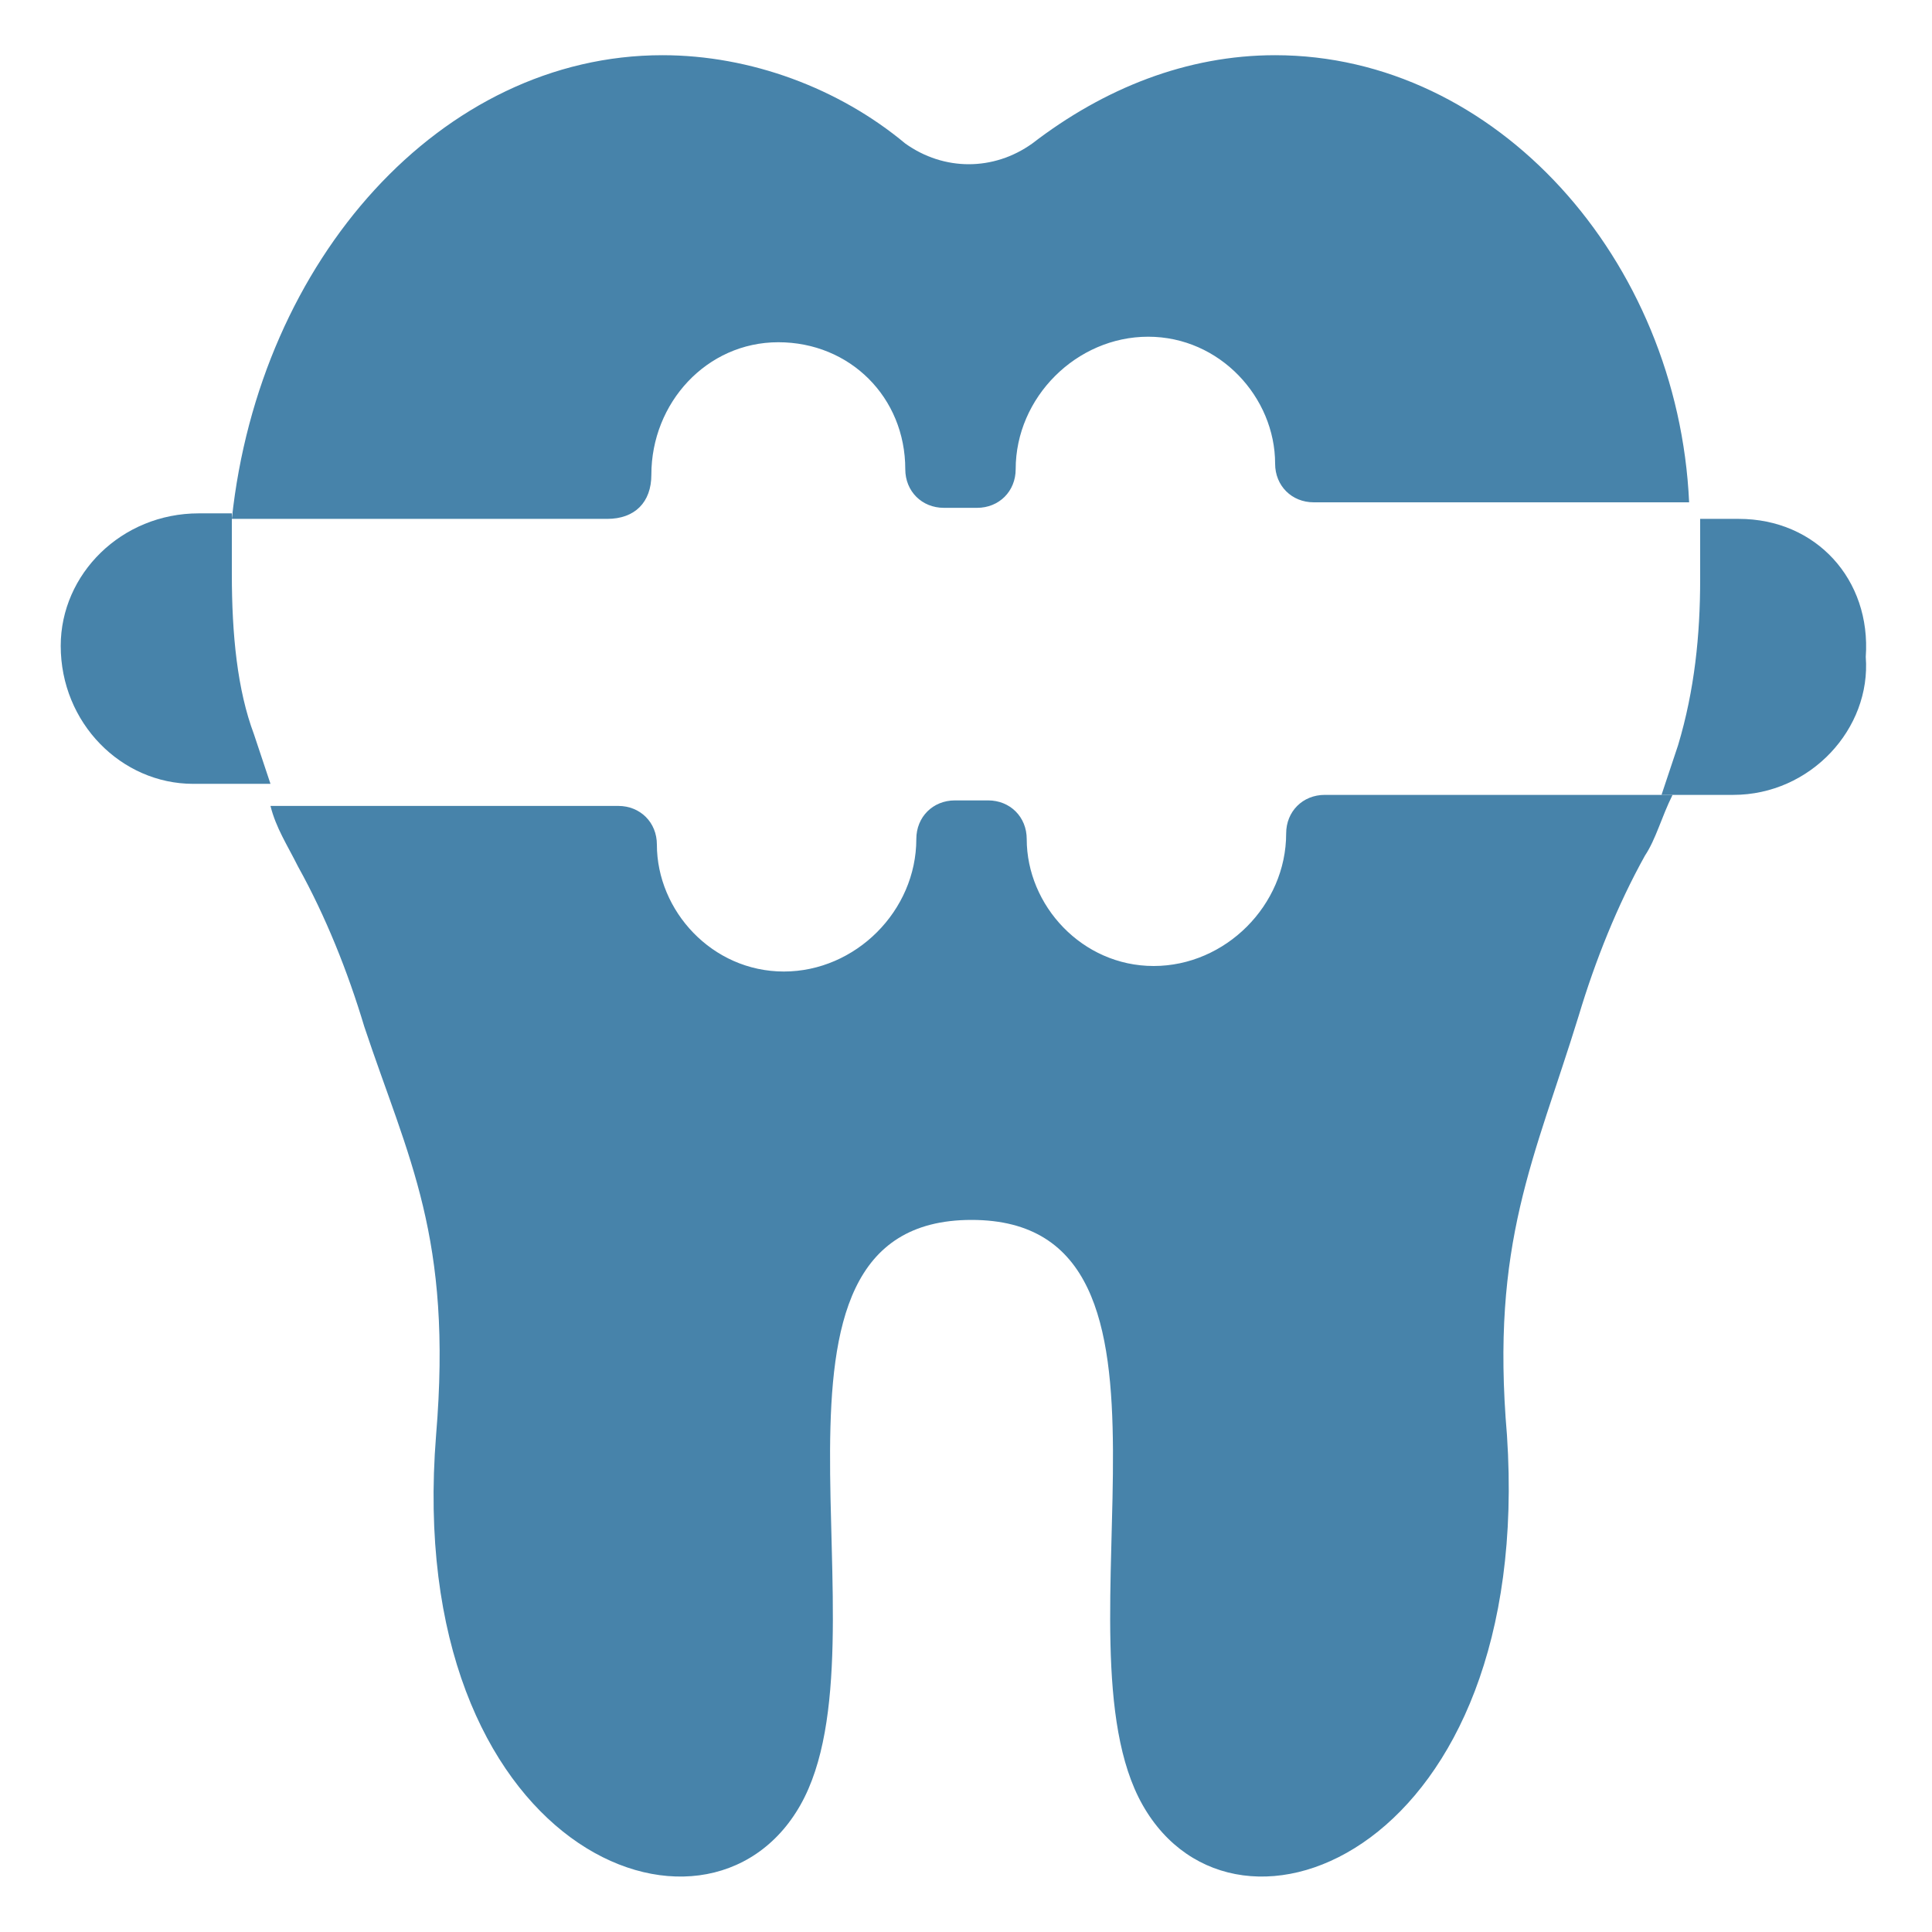 <svg version="1.1" id="Layer_1" xmlns="http://www.w3.org/2000/svg" x="0" y="0" width="35" height="35" xml:space="preserve"><style>.st0{fill:#4783aa}</style><path id="パス_156" class="st0" d="M23.3 15.1c0 1.3-1.1 2.4-2.4 2.4-1.3 0-2.3-1.1-2.3-2.3 0-.4-.3-.7-.7-.7h-.6c-.4 0-.7.3-.7.7 0 1.3-1.1 2.4-2.4 2.4-1.3 0-2.3-1.1-2.3-2.3 0-.4-.3-.7-.7-.7H4.9c.1.4.3.7.5 1.1.5.9.9 1.9 1.2 2.9.8 2.4 1.6 3.8 1.3 7.4-.6 7.5 4.9 9.7 6.6 6.7s-1.3-10.6 3.1-10.6 1.4 7.6 3.1 10.6 7.1.8 6.6-6.7c-.3-3.5.5-5 1.3-7.6.3-1 .7-2 1.2-2.9.2-.3.3-.7.5-1.1H24c-.4 0-.7.3-.7.7"/><path id="パス_157" class="st0" d="M11.8 8.6c0-1.3 1-2.4 2.3-2.4 1.3 0 2.3 1 2.3 2.3 0 .4.3.7.7.7h.6c.4 0 .7-.3.7-.7 0-1.3 1.1-2.4 2.4-2.4 1.3 0 2.3 1.1 2.3 2.3 0 .4.3.7.7.7h6.8C30.4 4.7 27.1 1 23.1 1c-1.6 0-3.1.6-4.4 1.6-.7.5-1.6.5-2.3 0C15.2 1.6 13.6 1 12 1 8 1 4.7 4.7 4.2 9.4H11c.5 0 .8-.3.8-.8"/><path id="パス_158" class="st0" d="M4.2 10.4V9.3h-.6c-1.4 0-2.5 1.1-2.5 2.4 0 1.4 1.1 2.5 2.4 2.5H4.9l-.3-.9c-.3-.8-.4-1.8-.4-2.9"/><path id="パス_159" class="st0" d="M31.5 9.4h-.7v1.1c0 1-.1 2-.4 3l-.3.9h1.3c1.4 0 2.5-1.2 2.4-2.5.1-1.4-.9-2.5-2.3-2.5"/></svg>